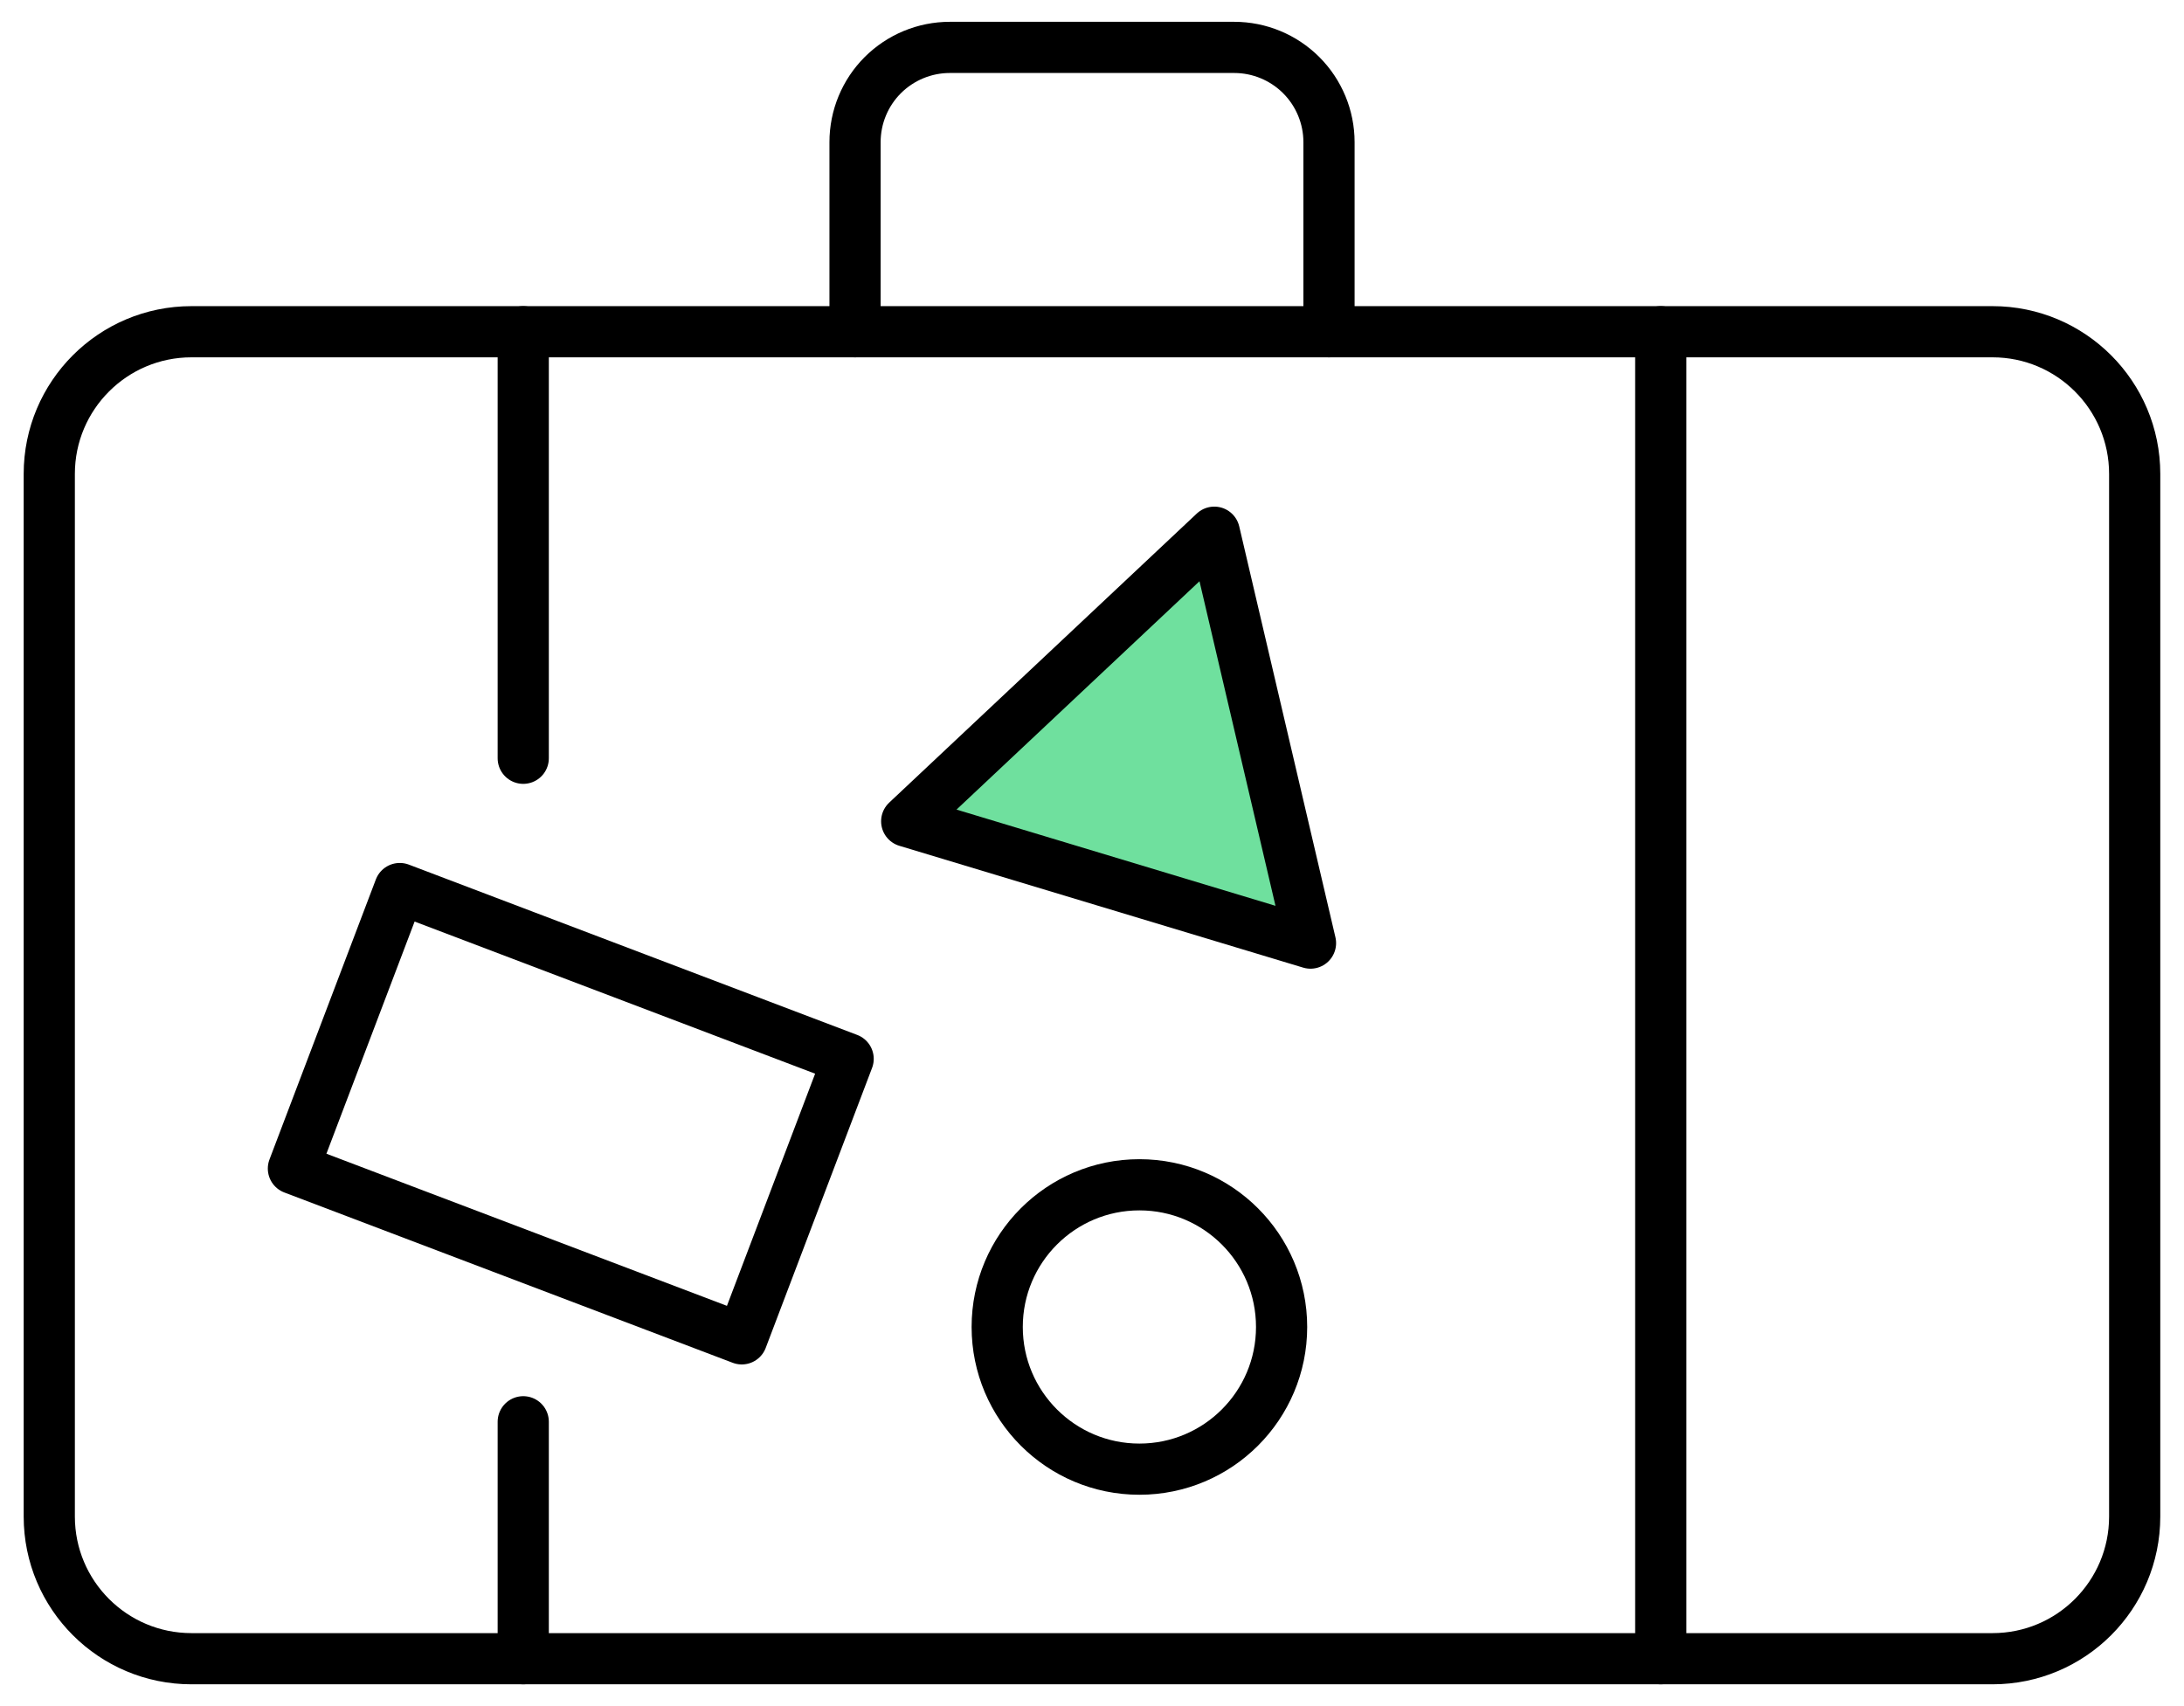 <svg width="64" height="50" viewBox="0 0 64 50" fill="none" xmlns="http://www.w3.org/2000/svg">
<g clip-path="url(#clip0_2002_10196)">
<path d="M58.389 9.722H5.611C3.31 9.722 1.444 11.588 1.444 13.889V44.444C1.444 46.746 3.31 48.611 5.611 48.611H58.389C60.69 48.611 62.555 46.746 62.555 44.444V13.889C62.555 11.588 60.69 9.722 58.389 9.722Z" stroke="black" stroke-width="1.5" stroke-linecap="round" stroke-linejoin="round"/>
<path d="M15.333 22.222V9.722" stroke="black" stroke-width="1.5" stroke-linecap="round" stroke-linejoin="round"/>
<path d="M15.333 48.611V41.667" stroke="black" stroke-width="1.5" stroke-linecap="round" stroke-linejoin="round"/>
<path d="M48.667 9.722V48.611" stroke="black" stroke-width="1.5" stroke-linecap="round" stroke-linejoin="round"/>
<path d="M25.056 9.722V4.167C25.056 3.43 25.348 2.723 25.869 2.202C26.39 1.682 27.097 1.389 27.833 1.389H36.167C36.904 1.389 37.61 1.682 38.131 2.202C38.652 2.723 38.945 3.43 38.945 4.167V9.722" stroke="black" stroke-width="1.5" stroke-linecap="round" stroke-linejoin="round"/>
<path d="M24.854 31.031L11.715 26.04L8.598 34.246L21.737 39.237L24.854 31.031Z" stroke="black" stroke-width="1.5" stroke-linecap="round" stroke-linejoin="round"/>
<path d="M38.403 27.639L26.57 24.069L35.584 15.597L38.403 27.639Z" fill="#6FE09E" stroke="black" stroke-width="1.5" stroke-linecap="round" stroke-linejoin="round"/>
<path d="M33.389 43.056C35.69 43.056 37.556 41.19 37.556 38.889C37.556 36.588 35.69 34.722 33.389 34.722C31.088 34.722 29.222 36.588 29.222 38.889C29.222 41.19 31.088 43.056 33.389 43.056Z" stroke="black" stroke-width="1.5" stroke-linecap="round" stroke-linejoin="round"/>
</g>
<defs>
<clipPath id="clip0_2002_10196">
<rect width="63.889" height="50" fill="white" transform="translate(0.056)"/>
</clipPath>
</defs>
</svg>
